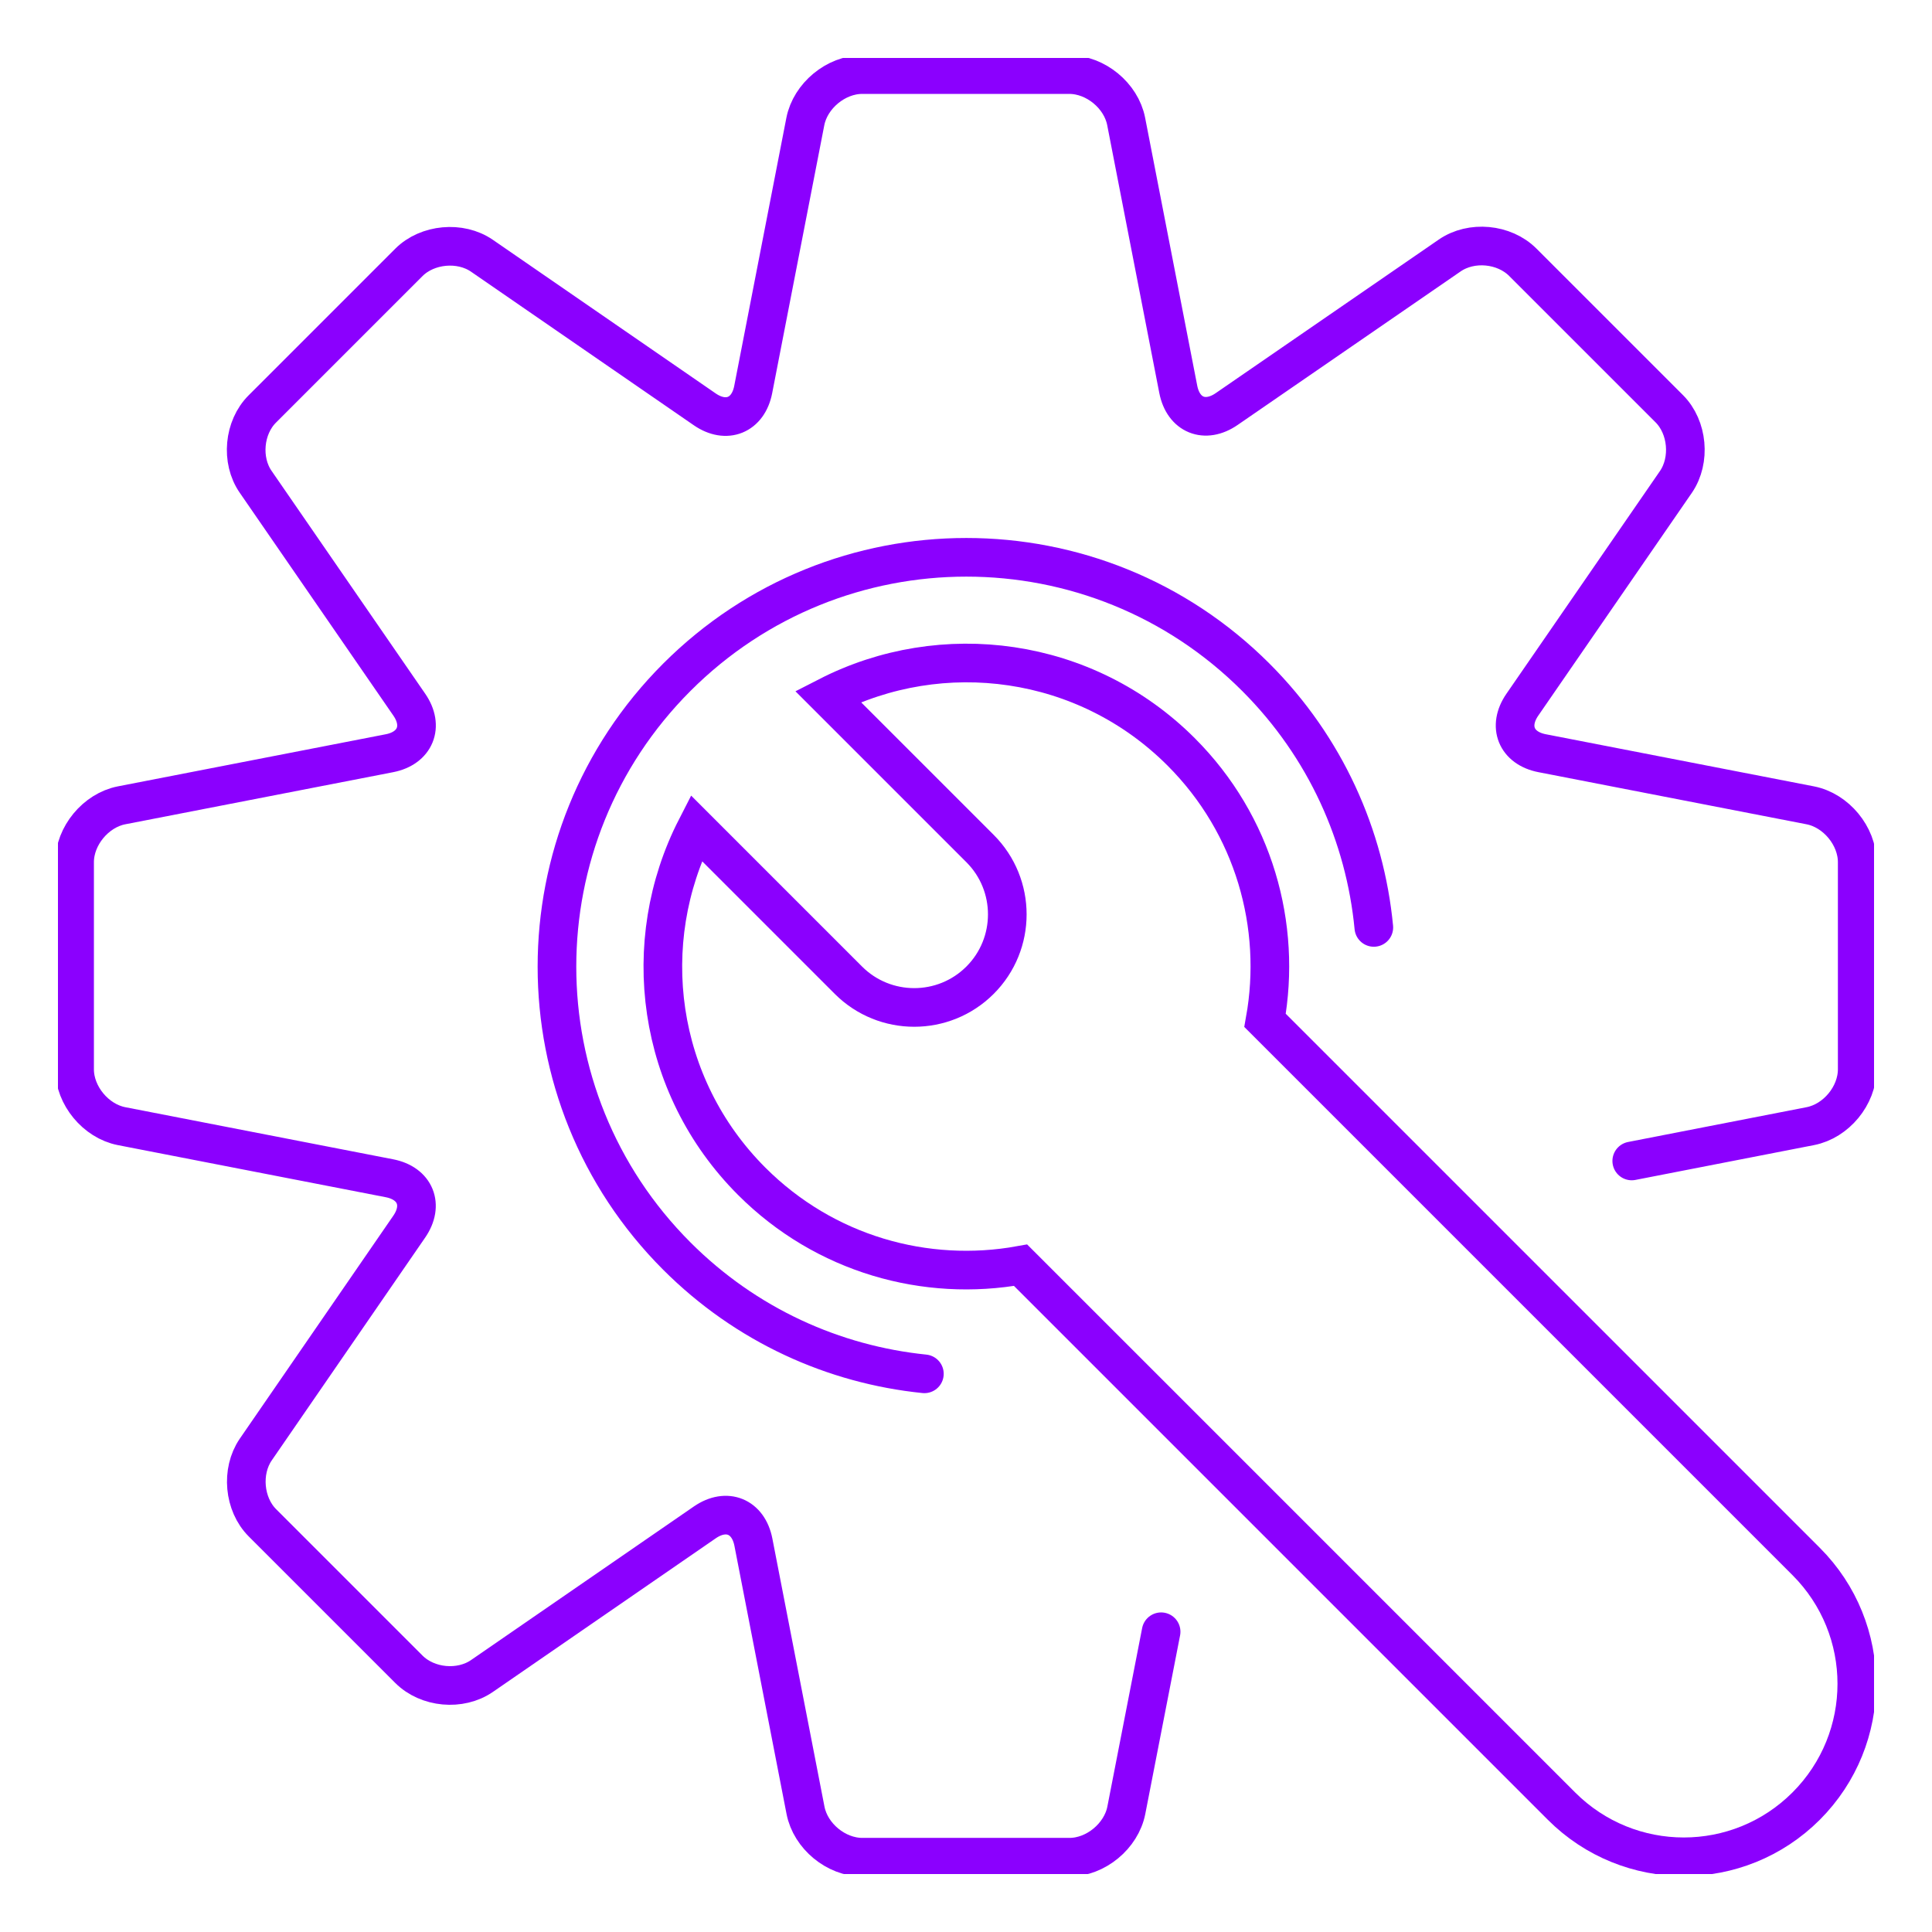 <svg xmlns="http://www.w3.org/2000/svg" width="100" height="100" viewBox="0 0 100 100" fill="none"><g clip-path="url(#clip0_5965_1441)"><path d="M60.099 84.459L58.298 93.701C58.037 95.033 56.714 96.129 55.356 96.129H44.634C43.277 96.129 41.954 95.042 41.693 93.701L38.995 79.82C38.734 78.489 37.611 78.027 36.489 78.793L24.948 86.748C23.826 87.522 22.129 87.366 21.163 86.4L13.582 78.819C12.625 77.862 12.469 76.156 13.234 75.034L21.18 63.494C21.955 62.371 21.493 61.248 20.162 60.987L6.289 58.289C4.958 58.028 3.861 56.705 3.861 55.348V44.626C3.861 43.268 4.958 41.945 6.289 41.684L20.162 38.986C21.493 38.725 21.955 37.594 21.189 36.48L13.234 24.94C12.46 23.826 12.616 22.12 13.582 21.163L21.163 13.582C22.12 12.625 23.826 12.469 24.94 13.234L36.48 21.189C37.594 21.955 38.725 21.502 38.986 20.162L41.684 6.289C41.945 4.958 43.268 3.861 44.626 3.861H55.348C56.705 3.861 58.028 4.949 58.289 6.281L60.987 20.153C61.248 21.485 62.371 21.946 63.494 21.171L75.034 13.226C76.156 12.451 77.853 12.608 78.819 13.574L86.4 21.154C87.357 22.111 87.514 23.817 86.748 24.94L78.793 36.48C78.027 37.594 78.48 38.725 79.82 38.986L93.701 41.684C95.033 41.945 96.129 43.268 96.129 44.626V55.348C96.129 56.705 95.042 58.028 93.701 58.289L84.459 60.091" stroke="#8b00fe" stroke-width="2" stroke-linecap="round"/><path d="M71.109 48.003C70.656 43.277 68.62 38.673 64.999 35.053C56.723 26.777 43.312 26.777 35.035 35.053C26.759 43.33 26.759 56.741 35.035 65.017C38.621 68.603 43.164 70.63 47.846 71.109" stroke="#8b00fe" stroke-width="2" stroke-linecap="round"/><path d="M42.851 36.045L50.727 43.921C52.607 45.801 52.607 48.855 50.727 50.735C48.847 52.615 45.793 52.615 43.913 50.735L36.037 42.859C33.008 48.768 33.957 56.192 38.909 61.144C42.695 64.93 47.925 66.374 52.825 65.487L80.822 93.484C84.32 96.982 89.986 96.982 93.485 93.484C96.983 89.985 96.983 84.32 93.485 80.821L65.479 52.815C66.358 47.924 64.913 42.694 61.136 38.917C56.184 33.965 48.761 33.016 42.851 36.045Z" stroke="#8b00fe" stroke-width="2"/></g><defs><clipPath id="clip0_5965_1441"><rect width="94" height="94" fill="white" transform="translate(3 3)"/></clipPath></defs></svg>
